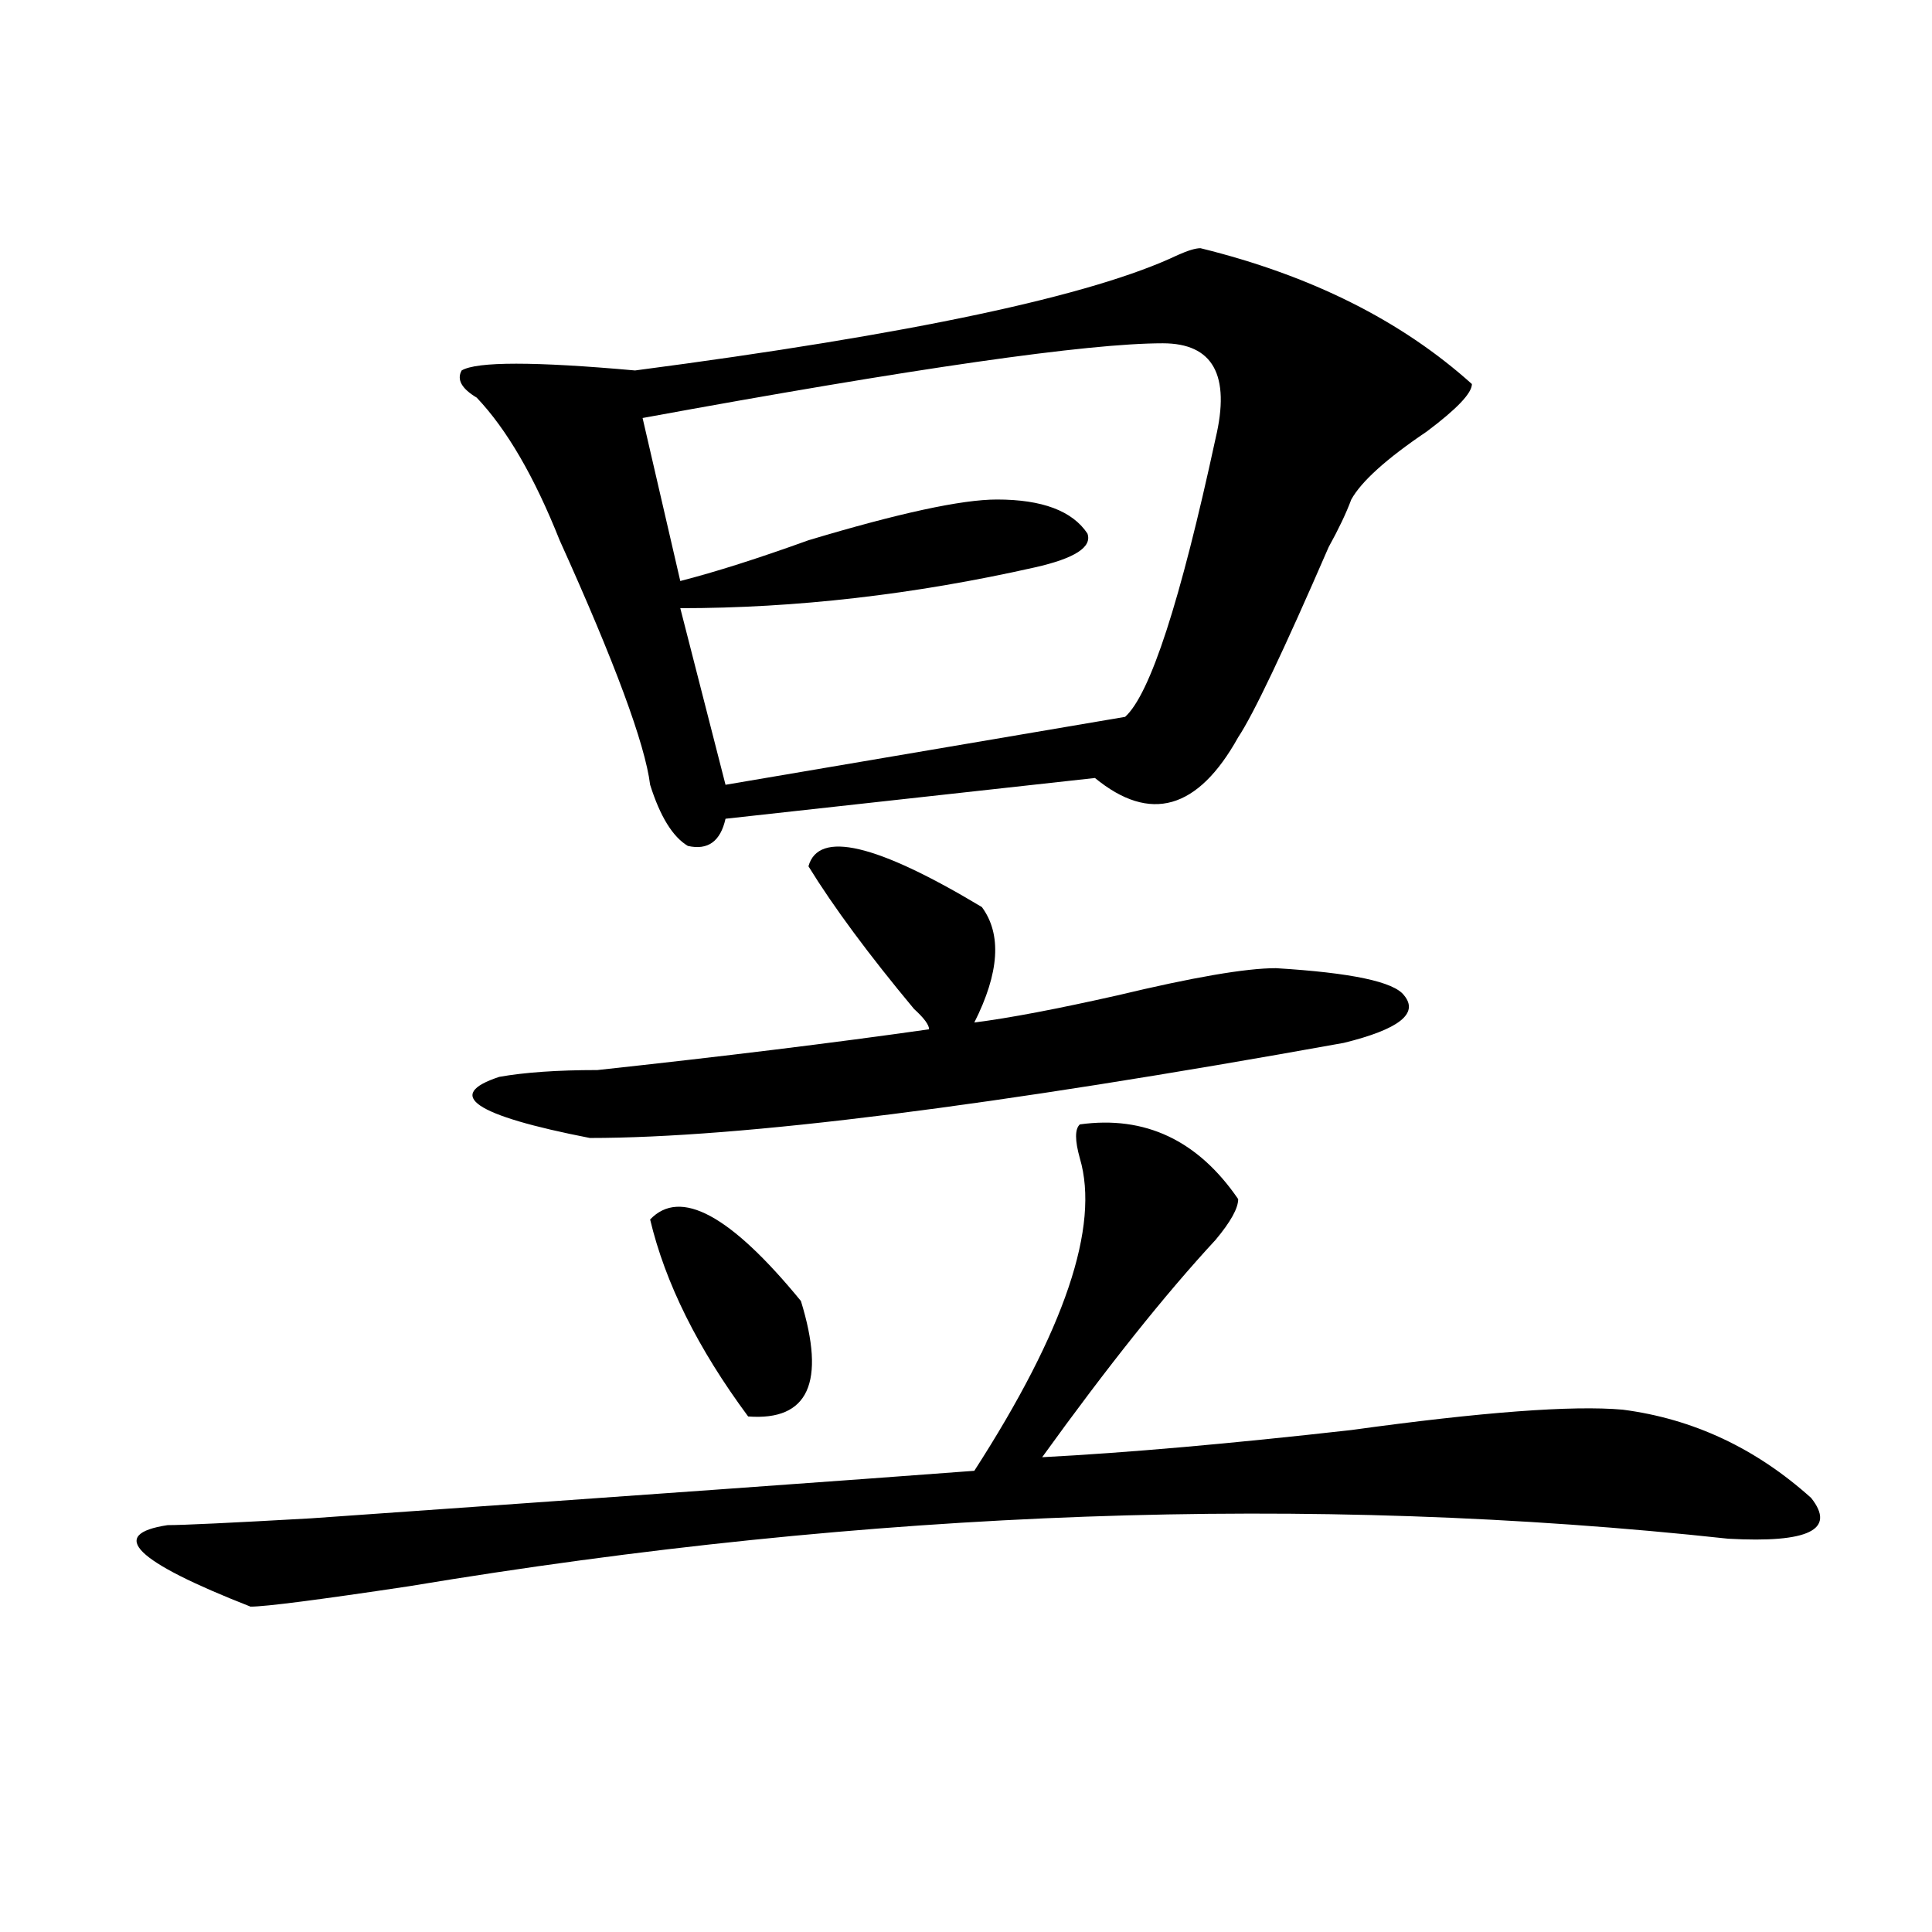 <?xml version="1.0" encoding="utf-8"?>
<!-- Generator: Adobe Illustrator 16.0.0, SVG Export Plug-In . SVG Version: 6.00 Build 0)  -->
<!DOCTYPE svg PUBLIC "-//W3C//DTD SVG 1.1//EN" "http://www.w3.org/Graphics/SVG/1.1/DTD/svg11.dtd">
<svg version="1.1" id="图层_1" xmlns="http://www.w3.org/2000/svg" xmlns:xlink="http://www.w3.org/1999/xlink" x="0px" y="0px"
	 width="1000px" height="1000px" viewBox="0 0 1000 1000" enable-background="new 0 0 1000 1000" xml:space="preserve">
<path d="M558.938,581.984c33.78-4.669,61.097,8.24,81.949,38.672c0,4.725-3.902,11.756-11.707,21.094
	c-26.036,28.125-55.974,65.644-89.754,112.5c44.206-2.307,97.559-7.031,159.996-14.063c67.62-9.338,114.448-12.854,140.484-10.547
	c36.401,4.725,68.901,19.94,97.559,45.703c12.987,16.425-1.341,23.4-42.926,21.094c-215.97-23.4-443.587-15.216-682.91,24.609
	c-46.828,7.031-74.145,10.547-81.949,10.547c-59.876-23.456-74.145-37.463-42.926-42.188c7.805,0,32.499-1.153,74.145-3.516
	c166.46-11.7,280.969-19.885,343.406-24.609c46.828-72.619,64.999-126.563,54.633-161.719
	C556.315,590.225,556.315,584.347,558.938,581.984z M621.375,128.469c57.194,14.063,104.022,37.519,140.484,70.313
	c0,4.725-7.805,12.909-23.414,24.609c-20.853,14.063-33.841,25.818-39.023,35.156c-2.622,7.031-6.524,15.271-11.707,24.609
	c-23.414,53.943-39.023,86.737-46.828,98.438c-20.853,37.519-45.548,44.55-74.145,21.094l-191.215,21.094
	c-2.622,11.756-9.146,16.425-19.512,14.063c-7.805-4.669-14.329-15.216-19.512-31.641c-2.622-21.094-18.231-63.281-46.828-126.563
	c-13.048-32.794-27.316-57.403-42.926-73.828c-7.805-4.669-10.427-9.338-7.805-14.063c7.805-4.669,37.683-4.669,89.754,0
	c143.046-18.731,236.702-38.672,280.969-59.766C614.851,129.678,618.753,128.469,621.375,128.469z M418.453,448.391
	c5.183-18.731,35.121-11.7,89.754,21.094c10.366,14.063,9.085,34.003-3.902,59.766c18.171-2.307,42.926-7.031,74.145-14.063
	c39.023-9.338,66.34-14.063,81.949-14.063c39.023,2.362,61.097,7.031,66.34,14.063c7.805,9.394-2.622,17.578-31.219,24.609
	c-182.13,32.85-312.188,49.219-390.234,49.219c-59.876-11.7-75.485-22.247-46.828-31.641c12.987-2.307,29.878-3.516,50.73-3.516
	c64.999-7.031,122.253-14.063,171.703-21.094c0-2.307-2.622-5.822-7.805-10.547C449.672,494.094,431.44,469.484,418.453,448.391z
	 M601.863,177.688c-39.023,0-128.777,12.909-269.262,38.672l19.512,84.375c18.171-4.669,40.304-11.7,66.34-21.094
	c46.828-14.063,79.327-21.094,97.559-21.094c23.414,0,39.023,5.878,46.828,17.578c2.562,7.031-6.524,12.909-27.316,17.578
	c-62.438,14.063-123.595,21.094-183.41,21.094l23.414,91.406l206.824-35.156c12.987-11.7,28.597-59.766,46.828-144.141
	C636.984,194.112,627.839,177.688,601.863,177.688z M336.504,631.203c15.609-16.369,41.585-2.307,78.047,42.188
	c12.987,42.188,3.902,62.128-27.316,59.766C361.198,698,344.309,664.053,336.504,631.203z"/>
</svg>
